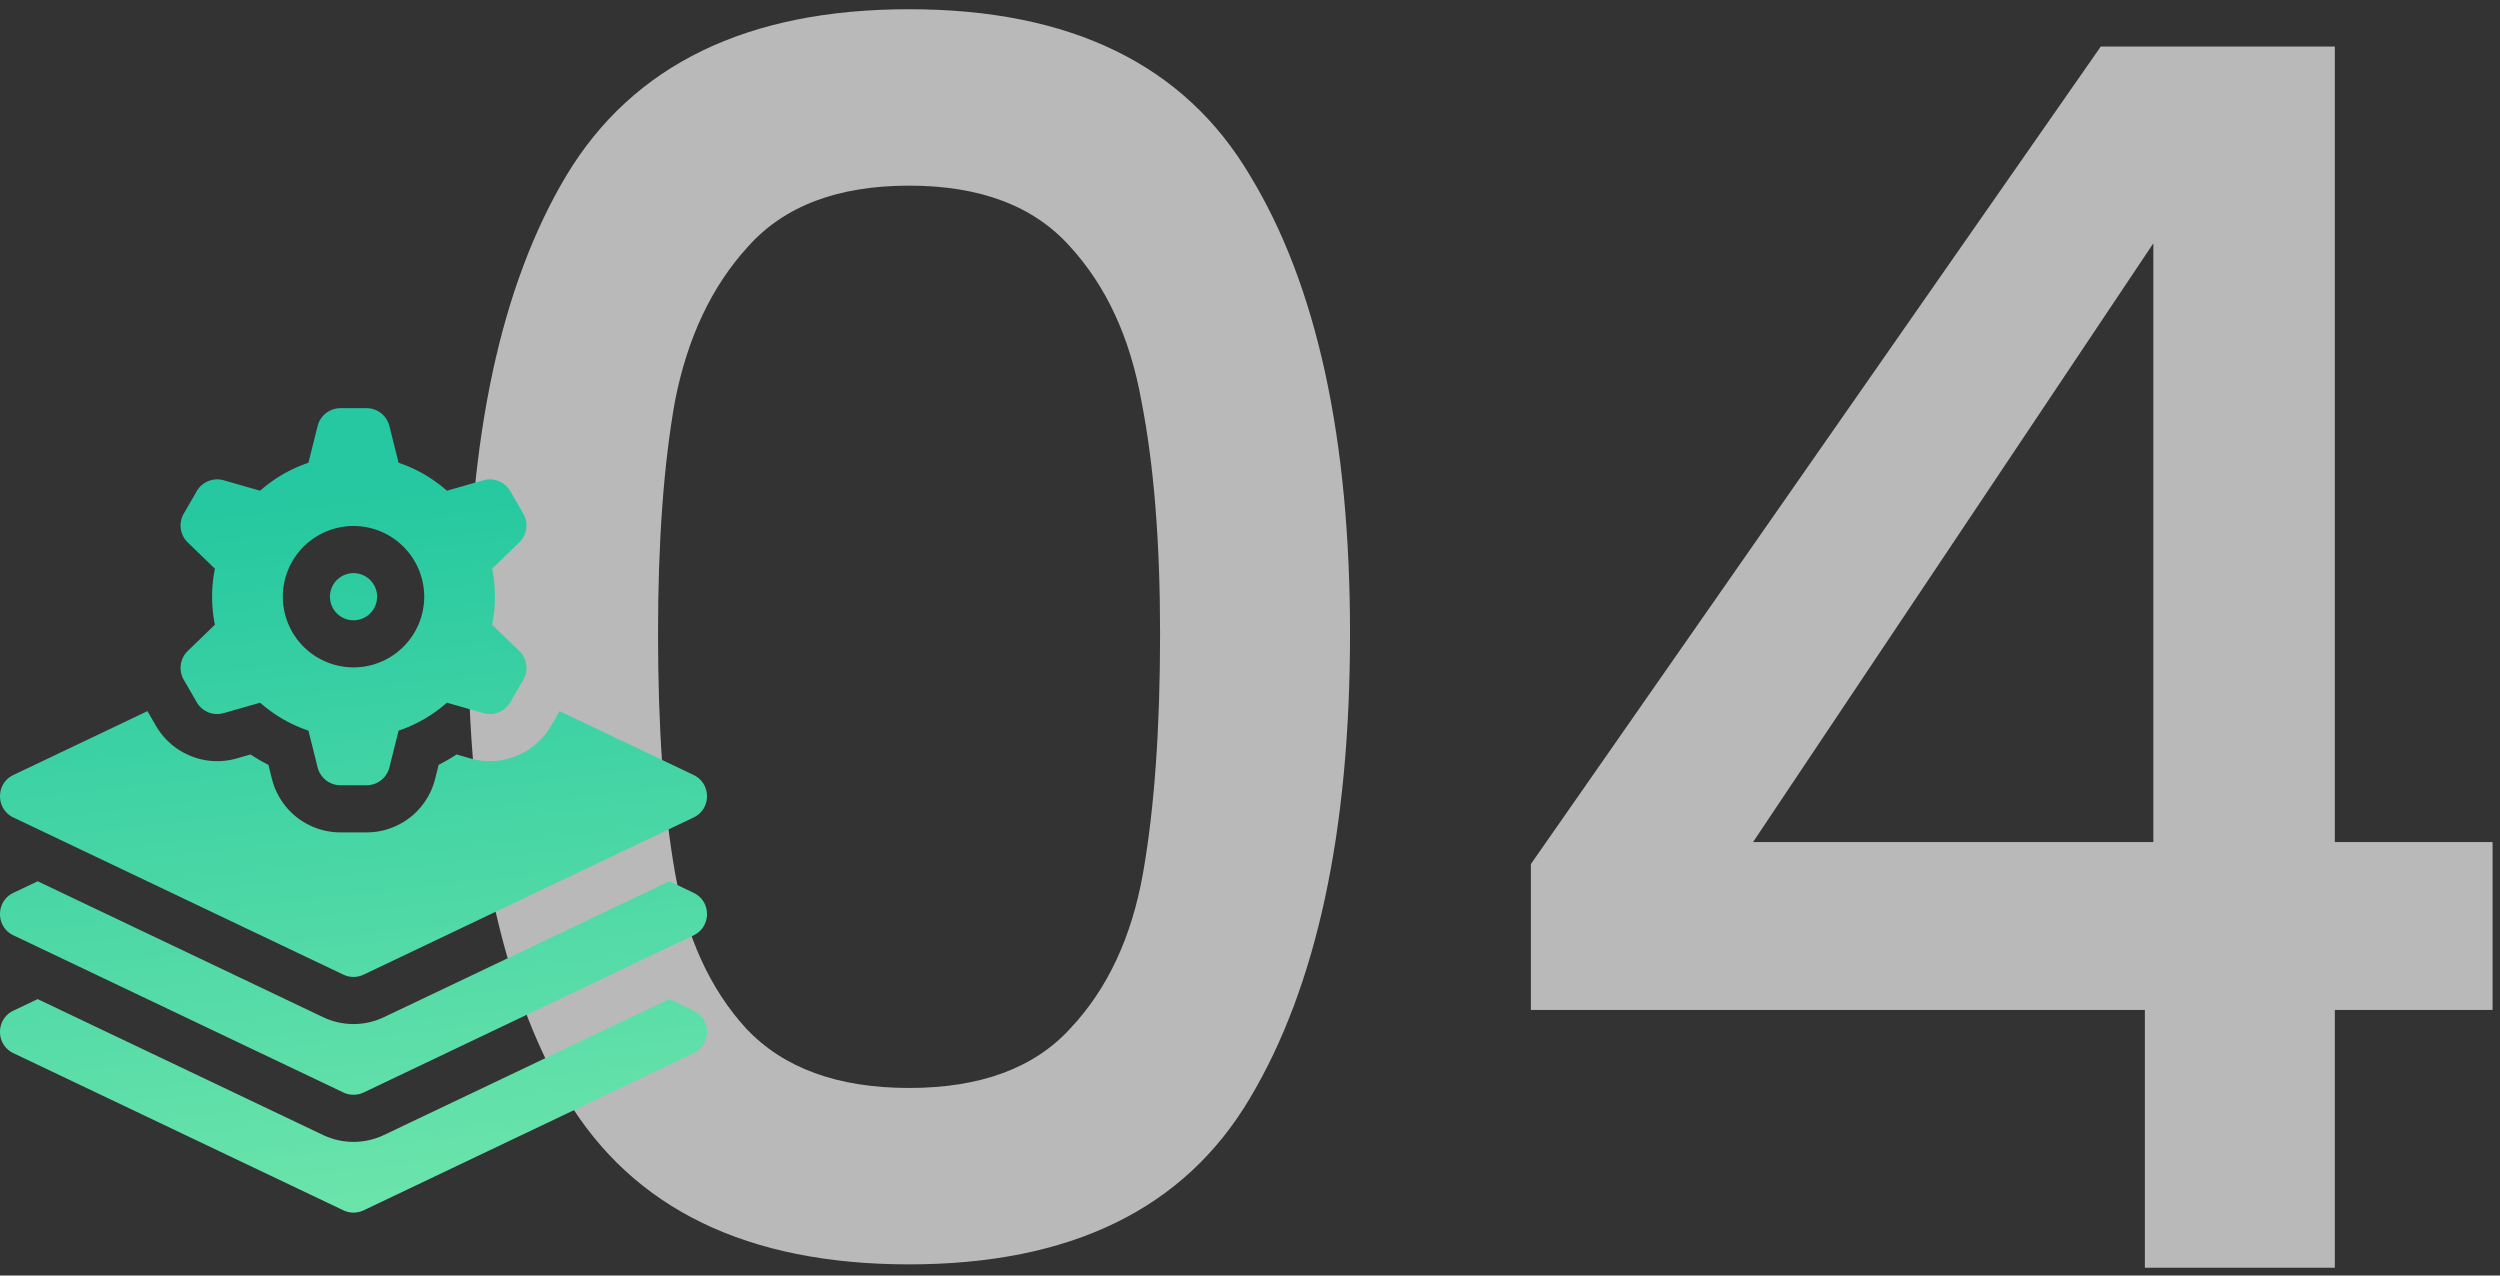 <svg xmlns="http://www.w3.org/2000/svg" width="245" height="125" fill="none"><rect width="100%" height="100%" fill="#333333" stroke="none"/><path fill="#fff" fill-opacity=".66" d="M150.025 98.975V84.681l55.85-80.118h22.939V82.52h15.458v16.455h-15.458v25.266h-18.617V98.975zm61.003-75.13L171.8 82.52h39.228zM45.868 62.075q0-28.756 9.64-44.88Q65.317.905 89.086.905q23.77 0 33.41 16.29 9.807 16.124 9.807 44.88 0 29.088-9.807 45.544-9.64 16.289-33.41 16.289T55.51 107.619q-9.64-16.455-9.64-45.544m67.818 0q0-13.464-1.829-22.772-1.662-9.309-6.981-15.126-5.32-5.984-15.79-5.984-10.473 0-15.792 5.983-5.319 5.818-7.147 15.127-1.662 9.308-1.662 22.772 0 13.962 1.662 23.437 1.662 9.474 6.981 15.292 5.485 5.817 15.957 5.817t15.791-5.817q5.485-5.818 7.148-15.292 1.662-9.476 1.662-23.437"/><path fill="url(#a)" d="M67.97 103.212 35.638 118.61a2.31 2.31 0 0 1-1.986 0L1.317 103.212c-1.756-.836-1.756-3.334 0-4.17l2.374-1.13 27.973 13.32a7 7 0 0 0 2.98.673 7 7 0 0 0 2.979-.673l27.974-13.32 2.374 1.13c1.755.836 1.755 3.334 0 4.17m0-15.718-2.373-1.13-27.974 13.32a7 7 0 0 1-2.98.673 7 7 0 0 1-2.979-.673L3.692 86.364l-2.374 1.13c-1.756.836-1.756 3.334 0 4.17l32.334 15.398a2.31 2.31 0 0 0 1.986 0L67.97 91.664c1.755-.836 1.755-3.334 0-4.17M34.645 56.167a2.31 2.31 0 0 0-2.31 2.31 2.31 2.31 0 0 0 2.31 2.31 2.31 2.31 0 0 0 2.31-2.31 2.31 2.31 0 0 0-2.31-2.31m16.245 7.628a2.31 2.31 0 0 1 .394 2.815l-1.276 2.21a2.31 2.31 0 0 1-2.636 1.066l-3.575-1.023a13.8 13.8 0 0 1-4.735 2.74l-.9 3.601a2.31 2.31 0 0 1-2.241 1.75h-2.553a2.31 2.31 0 0 1-2.24-1.75l-.9-3.601a13.8 13.8 0 0 1-4.736-2.74l-3.575 1.023a2.31 2.31 0 0 1-2.636-1.066l-1.276-2.21a2.31 2.31 0 0 1 .394-2.815l2.662-2.574a13.9 13.9 0 0 1 0-5.489l-2.661-2.573a2.31 2.31 0 0 1-.395-2.815l1.276-2.21a2.31 2.31 0 0 1 2.636-1.067l3.575 1.023a13.8 13.8 0 0 1 4.735-2.74l.9-3.6A2.31 2.31 0 0 1 33.368 40h2.553a2.31 2.31 0 0 1 2.24 1.75l.9 3.6a13.8 13.8 0 0 1 4.736 2.74l3.575-1.023a2.31 2.31 0 0 1 2.636 1.066l1.276 2.21a2.31 2.31 0 0 1-.395 2.816l-2.66 2.573a13.9 13.9 0 0 1 0 5.49zm-9.317-5.318a6.937 6.937 0 0 0-6.928-6.93 6.937 6.937 0 0 0-6.929 6.93 6.937 6.937 0 0 0 6.929 6.928 6.937 6.937 0 0 0 6.929-6.928m26.399 17.469-13.134-6.254-.83 1.438a6.95 6.95 0 0 1-6 3.465c-.644 0-1.285-.09-1.905-.268l-1.361-.389q-.85.556-1.757 1.017l-.342 1.37a6.92 6.92 0 0 1-6.722 5.248h-2.553a6.92 6.92 0 0 1-6.721-5.248l-.343-1.37a18 18 0 0 1-1.756-1.017l-1.36.389a7 7 0 0 1-1.906.267 6.95 6.95 0 0 1-6-3.464l-.831-1.438-13.133 6.254c-1.756.836-1.756 3.334 0 4.17L33.65 95.514c.628.299 1.357.299 1.986 0L67.97 80.116c1.755-.836 1.755-3.334 0-4.17"/><defs><linearGradient id="a" x1="34.396" x2="44.333" y1="48.115" y2="137.051" gradientUnits="userSpaceOnUse"><stop stop-color="#25C8A0"/><stop offset="1" stop-color="#7FECAE"/></linearGradient></defs></svg>